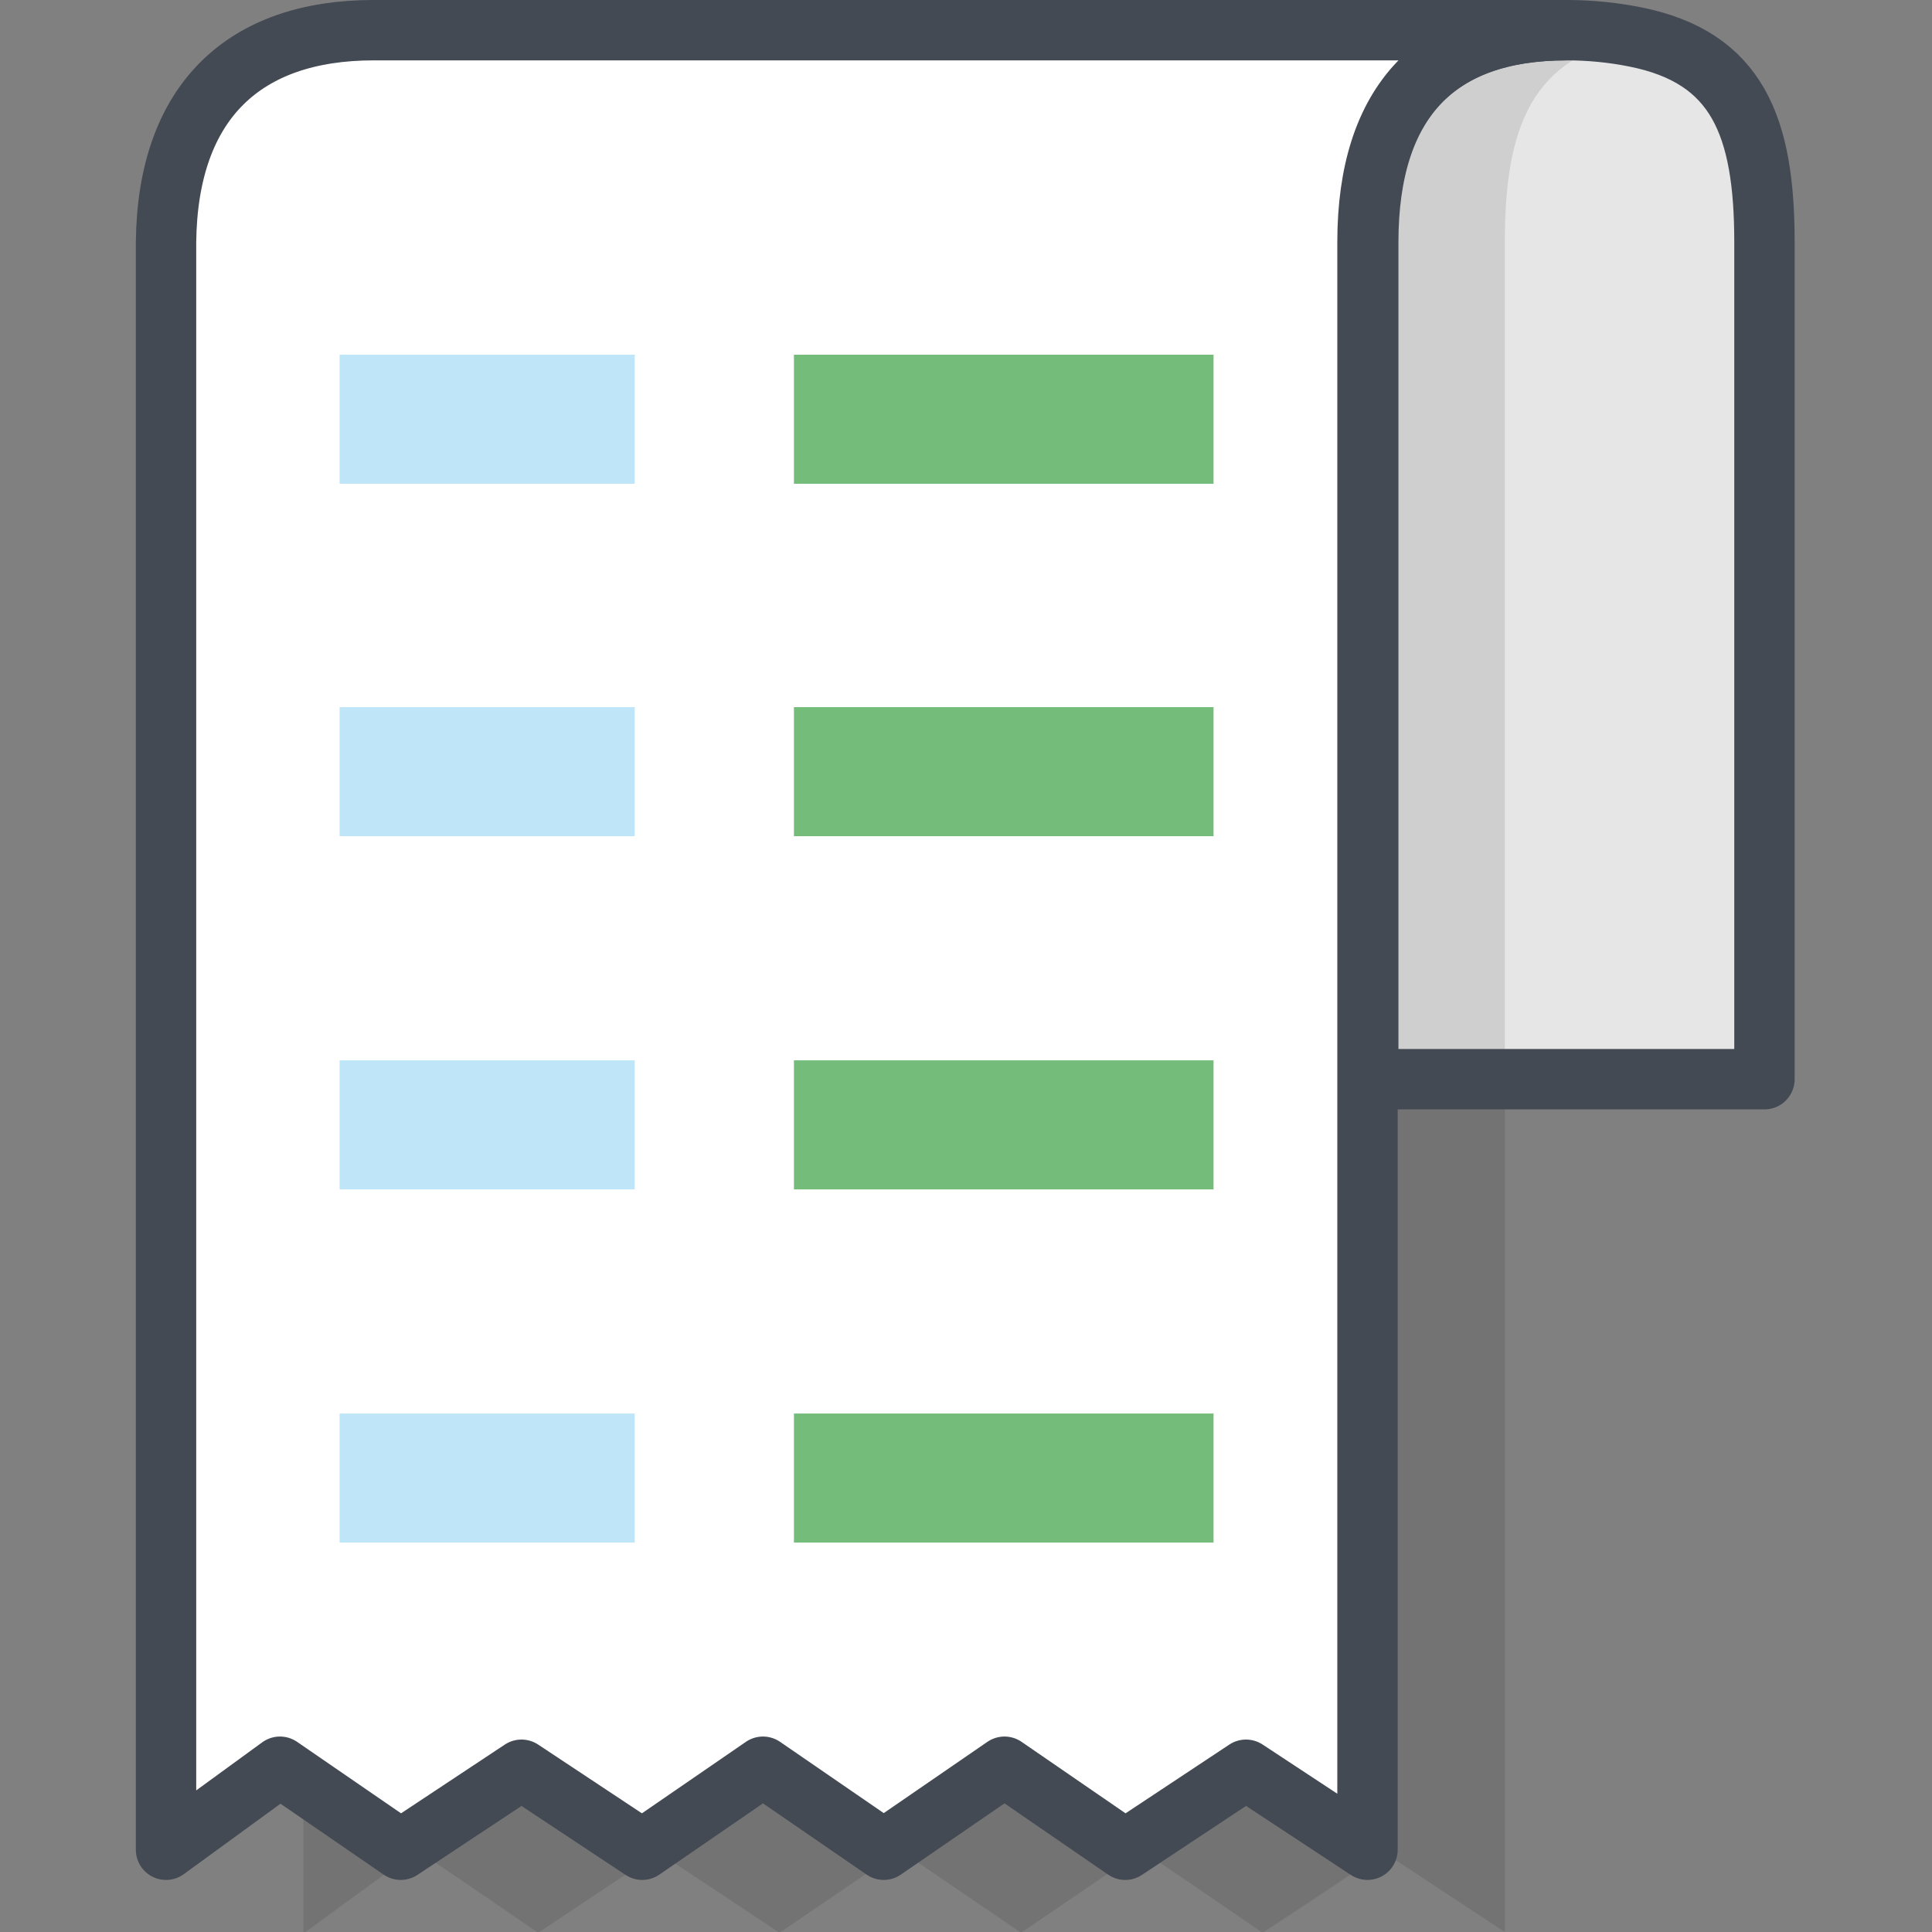 <?xml version="1.0" encoding="utf-8"?>
<!-- Generator: Adobe Illustrator 22.1.0, SVG Export Plug-In . SVG Version: 6.00 Build 0)  -->
<svg version="1.1" id="Layer_1" xmlns="http://www.w3.org/2000/svg" xmlns:xlink="http://www.w3.org/1999/xlink" x="0px" y="0px"
	 viewBox="0 0 256 256" style="enable-background:new 0 0 256 256;" xml:space="preserve">
<rect x="0" y="0" width="256" height="256" fill="#808080" stroke="none"/>
<style type="text/css">
	.st0{fill:#FF9883;}
	.st1{fill:#FFFFFF;}
	.st2{opacity:5.000000e-02;}
	.st3{fill:#538FF4;}
	.st4{fill:#1AAC60;}
	.st5{opacity:0.1;}
	.st6{fill:none;stroke:#434A54;stroke-width:8;stroke-linecap:round;stroke-linejoin:round;stroke-miterlimit:10;}
	.st7{opacity:0.15;}
	.st8{fill:#70716A;}
	.st9{fill:#00CEFF;}
	.st10{fill:#F4D864;}
	.st11{opacity:7.000000e-02;}
	.st12{fill:#434A54;stroke:#434A54;stroke-miterlimit:10;}
	.st13{fill:#434A54;stroke:#434A54;stroke-width:8;stroke-linecap:round;stroke-linejoin:round;stroke-miterlimit:10;}
	.st14{fill:#D5D5D5;}
	.st15{fill:#FFAD76;}
	.st16{opacity:0.15;fill:none;stroke:#434A54;stroke-width:8;stroke-linecap:round;stroke-linejoin:round;stroke-miterlimit:10;}
	.st17{fill:#73BC7A;}
	.st18{fill:#DB5F4B;}
	.st19{fill:#FFD11D;}
	.st20{fill:#F9D49D;}
	.st21{fill:#AF8052;}
	.st22{fill:#BFE6F8;}
	.st23{fill:#D86464;}
	.st24{fill:#EF9354;}
	.st25{fill:#D37F46;}
	.st26{fill:#F3B220;}
	.st27{fill:none;stroke:#01A8EE;stroke-linecap:round;stroke-linejoin:round;stroke-miterlimit:10;}
	.st28{fill:#F4DED3;}
	.st29{fill:#D1B9AC;}
	.st30{fill:none;}
	.st31{fill:none;stroke:#FFFFFF;stroke-width:8;stroke-linecap:round;stroke-linejoin:round;stroke-miterlimit:10;}
	.st32{fill:#E0E0E0;}
	.st33{fill:none;stroke:#434A54;stroke-width:8;stroke-linecap:round;stroke-linejoin:round;}
	.st34{fill:none;stroke:#434A54;stroke-width:8;stroke-linecap:round;stroke-linejoin:round;stroke-dasharray:15.83,15.83;}
	.st35{fill:none;stroke:#434A54;stroke-width:8;stroke-linecap:round;stroke-linejoin:round;stroke-dasharray:15.65,15.65;}
	.st36{fill:none;stroke:#434A54;stroke-width:8;stroke-linecap:round;stroke-linejoin:round;stroke-dasharray:18.143,18.143;}
	.st37{fill:none;stroke:#434A54;stroke-width:8;stroke-linecap:round;stroke-linejoin:round;stroke-dasharray:12.937,12.937;}
	.st38{opacity:0.1;fill:none;stroke:#434A54;stroke-width:8;stroke-linecap:round;stroke-linejoin:round;stroke-miterlimit:10;}
	.st39{opacity:0.15;fill:none;stroke:#000000;stroke-width:8;stroke-linecap:round;stroke-linejoin:round;stroke-miterlimit:10;}
	.st40{fill:#00C2E2;}
	.st41{fill:#D1D1D1;}
	.st42{fill:#A0642E;}
	
		.st43{opacity:7.000000e-02;fill:#434A54;stroke:#434A54;stroke-width:8;stroke-linecap:round;stroke-linejoin:round;stroke-miterlimit:10;}
	.st44{fill:none;stroke:#434A54;stroke-width:8;stroke-linecap:round;stroke-linejoin:round;stroke-dasharray:11.806,11.806;}
	.st45{opacity:0.2;}
	.st46{opacity:7.000000e-02;fill:#231F20;}
	.st47{opacity:0.1;fill:#231F20;}
	.st48{opacity:0.8;}
	.st49{fill:#7F7F7A;}
	.st50{fill:#92D392;}
	.st51{fill:#EAEAEA;}
	.st52{fill:#434A54;}
	.st53{opacity:0.15;fill:#231F20;}
</style>
<g>
	<path class="st1" d="M233.8,32.1V143h-52.5V32.1c0-18.7,9.1-28.1,26.3-28.1c3.1,0,6.1,0.3,9.1,0.9C230.2,7.6,233.8,16.7,233.8,32.1
		z"/>
	<path class="st5" d="M233.8,32.1V143h-52.5V32.1c0-18.7,9.1-28.1,26.3-28.1c3.1,0,6.1,0.3,9.1,0.9C230.2,7.6,233.8,16.7,233.8,32.1
		z"/>
	<path class="st5" d="M216.6,4.9c-13.6,2.7-17.2,11.8-17.2,27.2V256l-16.1-10.6l-2,1.4l-7,4.7l-7,4.6l-8.9-6.1l-7.1-4.8l-9.1,6.2
		l-6.9,4.7l-9.1-6.2l-6.9-4.7l-9.1,6.2l-6.9,4.7l-9.2-6.1l-6.8-4.5l-9.1,6l-6.9,4.6l-8.9-6.1l-7.1-4.8l-8.8,6.4l-6.3,4.6V32.1
		C40.4,13.4,50.5,4,67.6,4h139.9C210.6,4,213.6,4.3,216.6,4.9z"/>
	<path class="st1" d="M207.5,4c-17.1,0-26.3,9.4-26.3,28.1v213l-16.1-10.6l-16,10.6l-16-11l-16,11l-16-11l-16,11l-16-10.6l-16,10.6
		l-16-11l-15.1,11v-213C22.2,13.4,32.4,4,49.5,4H207.5z"/>
	<path class="st6" d="M233.8,32.1V143h-52.5V32.1c0-18.7,9.1-28.1,26.3-28.1c3.1,0,6.1,0.3,9.1,0.9C230.2,7.6,233.8,16.7,233.8,32.1
		z"/>
	<path class="st6" d="M207.5,4c-17.1,0-26.3,9.4-26.3,28.1v213l-16.1-10.6l-16,10.6l-16-11l-16,11l-16-11l-16,11l-16-10.6l-16,10.6
		l-16-11l-15.1,11v-213C22.2,13.4,32.4,4,49.5,4H207.5z"/>
	<rect x="105.2" y="47" class="st17" width="55.6" height="17.1"/>
	<rect x="45" y="47" class="st22" width="39.1" height="17.1"/>
	<rect x="105.2" y="93.7" class="st17" width="55.6" height="17.1"/>
	<rect x="45" y="93.7" class="st22" width="39.1" height="17.1"/>
	<rect x="105.2" y="140.5" class="st17" width="55.6" height="17.1"/>
	<rect x="45" y="140.5" class="st22" width="39.1" height="17.1"/>
	<rect x="105.2" y="187.3" class="st17" width="55.6" height="17.1"/>
	<rect x="45" y="187.3" class="st22" width="39.1" height="17.1"/>
</g>
</svg>
